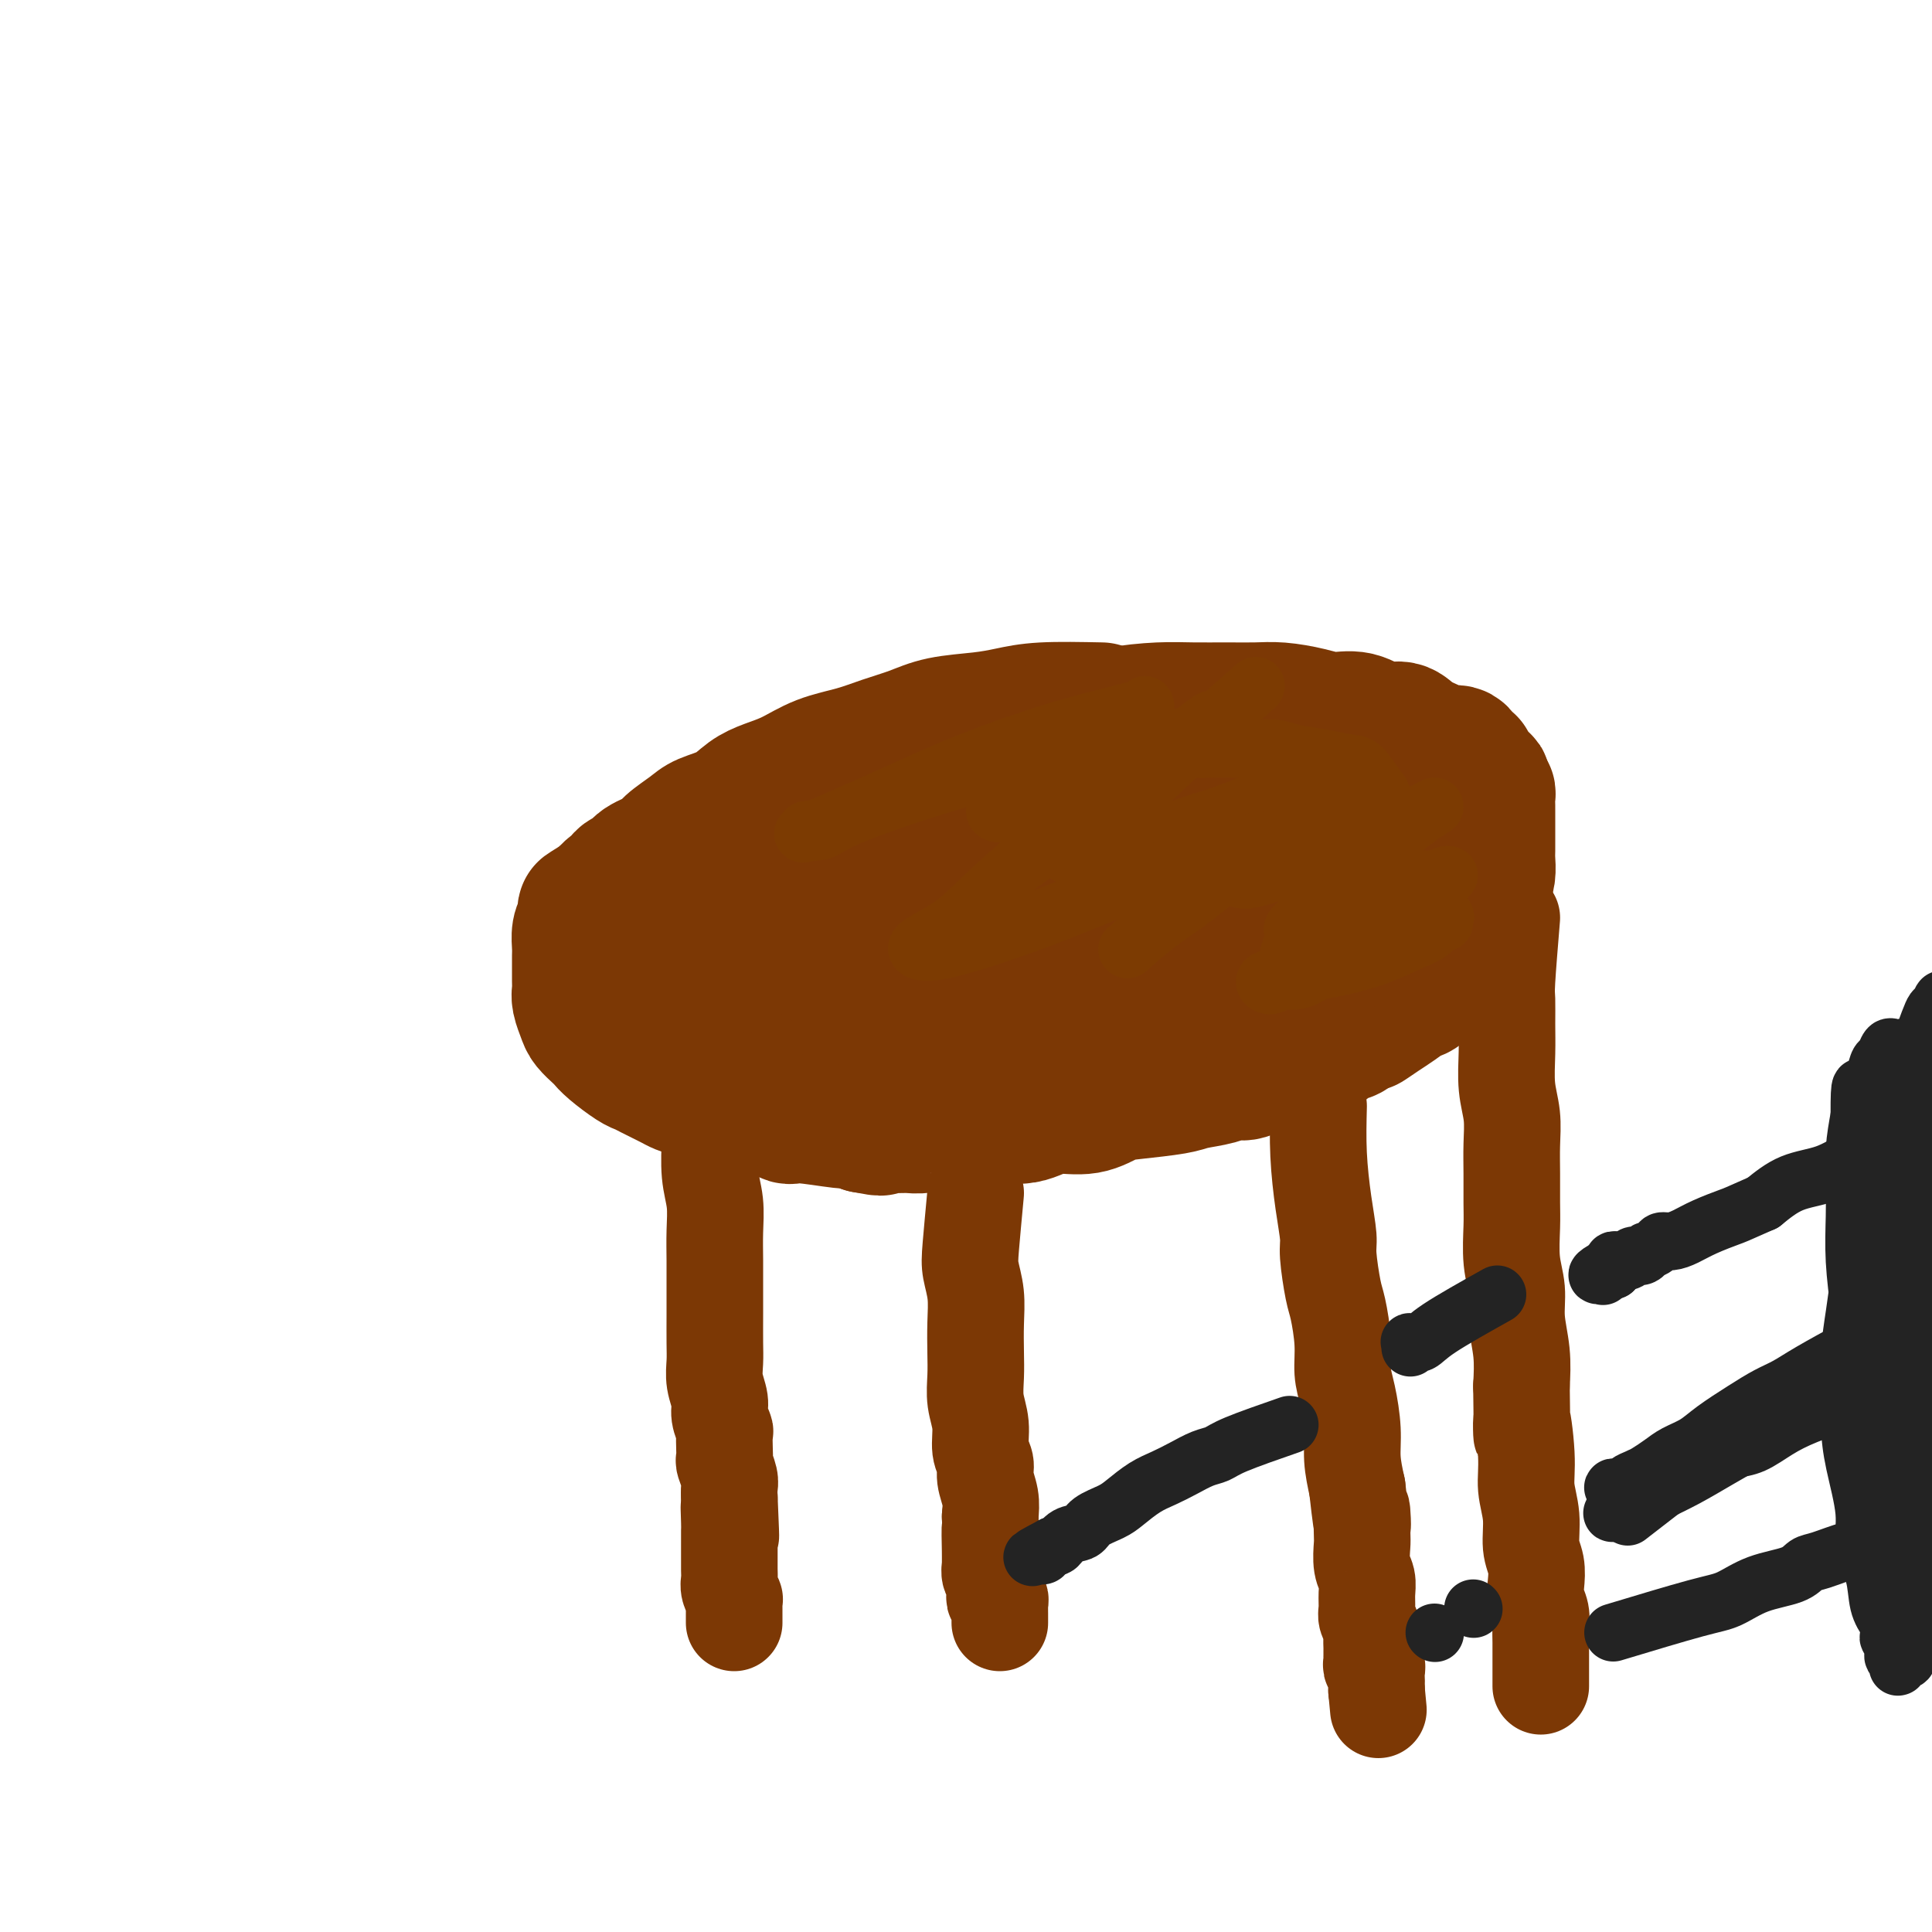 <svg viewBox='0 0 400 400' version='1.1' xmlns='http://www.w3.org/2000/svg' xmlns:xlink='http://www.w3.org/1999/xlink'><g fill='none' stroke='#7C3805' stroke-width='28' stroke-linecap='round' stroke-linejoin='round'><path d='M228,147c-4.406,-0.088 -8.813,-0.175 -12,0c-3.187,0.175 -5.156,0.613 -7,1c-1.844,0.387 -3.565,0.723 -6,1c-2.435,0.277 -5.584,0.496 -8,1c-2.416,0.504 -4.098,1.293 -6,2c-1.902,0.707 -4.024,1.330 -6,2c-1.976,0.670 -3.806,1.386 -6,2c-2.194,0.614 -4.752,1.127 -7,2c-2.248,0.873 -4.185,2.107 -6,3c-1.815,0.893 -3.509,1.446 -5,2c-1.491,0.554 -2.778,1.111 -4,2c-1.222,0.889 -2.380,2.111 -4,3c-1.620,0.889 -3.701,1.445 -5,2c-1.299,0.555 -1.814,1.108 -3,2c-1.186,0.892 -3.042,2.121 -4,3c-0.958,0.879 -1.016,1.406 -2,2c-0.984,0.594 -2.893,1.254 -4,2c-1.107,0.746 -1.413,1.578 -2,2c-0.587,0.422 -1.456,0.433 -2,1c-0.544,0.567 -0.762,1.691 -1,2c-0.238,0.309 -0.497,-0.197 -1,0c-0.503,0.197 -1.252,1.099 -2,2'/><path d='M125,186c-7.140,4.450 -2.491,1.576 -1,1c1.491,-0.576 -0.175,1.148 -1,2c-0.825,0.852 -0.810,0.833 -1,1c-0.190,0.167 -0.587,0.519 -1,1c-0.413,0.481 -0.843,1.091 -1,2c-0.157,0.909 -0.042,2.116 0,3c0.042,0.884 0.010,1.443 0,2c-0.010,0.557 0.000,1.112 0,2c-0.000,0.888 -0.012,2.110 0,3c0.012,0.890 0.049,1.447 0,2c-0.049,0.553 -0.182,1.103 0,2c0.182,0.897 0.680,2.140 1,3c0.320,0.860 0.463,1.337 1,2c0.537,0.663 1.467,1.512 2,2c0.533,0.488 0.669,0.616 1,1c0.331,0.384 0.859,1.024 2,2c1.141,0.976 2.896,2.289 4,3c1.104,0.711 1.558,0.820 2,1c0.442,0.180 0.873,0.429 2,1c1.127,0.571 2.951,1.462 4,2c1.049,0.538 1.322,0.723 2,1c0.678,0.277 1.759,0.647 3,1c1.241,0.353 2.640,0.691 4,1c1.360,0.309 2.680,0.589 4,1c1.320,0.411 2.642,0.951 4,1c1.358,0.049 2.754,-0.394 4,0c1.246,0.394 2.342,1.625 3,2c0.658,0.375 0.877,-0.106 3,0c2.123,0.106 6.148,0.798 8,1c1.852,0.202 1.529,-0.085 2,0c0.471,0.085 1.735,0.543 3,1'/><path d='M179,233c5.663,1.082 2.320,0.286 2,0c-0.320,-0.286 2.382,-0.062 4,0c1.618,0.062 2.151,-0.036 3,0c0.849,0.036 2.013,0.207 3,0c0.987,-0.207 1.797,-0.791 3,-1c1.203,-0.209 2.801,-0.042 4,0c1.199,0.042 2.001,-0.041 3,0c0.999,0.041 2.196,0.204 3,0c0.804,-0.204 1.217,-0.777 2,-1c0.783,-0.223 1.937,-0.096 3,0c1.063,0.096 2.034,0.163 3,0c0.966,-0.163 1.927,-0.554 3,-1c1.073,-0.446 2.259,-0.945 4,-1c1.741,-0.055 4.039,0.336 6,0c1.961,-0.336 3.586,-1.399 5,-2c1.414,-0.601 2.619,-0.740 5,-1c2.381,-0.260 5.939,-0.642 8,-1c2.061,-0.358 2.624,-0.691 4,-1c1.376,-0.309 3.565,-0.595 5,-1c1.435,-0.405 2.115,-0.930 3,-1c0.885,-0.070 1.974,0.313 3,0c1.026,-0.313 1.990,-1.323 3,-2c1.010,-0.677 2.066,-1.020 3,-1c0.934,0.020 1.745,0.404 3,0c1.255,-0.404 2.955,-1.595 4,-2c1.045,-0.405 1.435,-0.023 2,0c0.565,0.023 1.306,-0.313 2,-1c0.694,-0.687 1.341,-1.723 2,-2c0.659,-0.277 1.331,0.207 2,0c0.669,-0.207 1.334,-1.103 2,-2'/><path d='M281,212c3.867,-1.450 2.034,-0.075 2,0c-0.034,0.075 1.730,-1.150 3,-2c1.270,-0.850 2.046,-1.323 3,-2c0.954,-0.677 2.087,-1.556 3,-2c0.913,-0.444 1.608,-0.452 2,-1c0.392,-0.548 0.483,-1.635 1,-2c0.517,-0.365 1.461,-0.009 2,0c0.539,0.009 0.673,-0.330 1,-1c0.327,-0.670 0.847,-1.670 1,-2c0.153,-0.330 -0.060,0.011 0,0c0.060,-0.011 0.394,-0.374 1,-1c0.606,-0.626 1.486,-1.516 2,-2c0.514,-0.484 0.663,-0.563 1,-1c0.337,-0.437 0.861,-1.233 1,-2c0.139,-0.767 -0.107,-1.504 0,-2c0.107,-0.496 0.567,-0.751 1,-1c0.433,-0.249 0.838,-0.492 1,-1c0.162,-0.508 0.082,-1.280 0,-2c-0.082,-0.720 -0.166,-1.386 0,-2c0.166,-0.614 0.580,-1.176 1,-2c0.420,-0.824 0.845,-1.912 1,-3c0.155,-1.088 0.042,-2.178 0,-3c-0.042,-0.822 -0.011,-1.376 0,-2c0.011,-0.624 0.003,-1.318 0,-2c-0.003,-0.682 -0.001,-1.352 0,-2c0.001,-0.648 0.001,-1.273 0,-2c-0.001,-0.727 -0.003,-1.557 0,-2c0.003,-0.443 0.011,-0.500 0,-1c-0.011,-0.500 -0.041,-1.442 0,-2c0.041,-0.558 0.155,-0.731 0,-1c-0.155,-0.269 -0.577,-0.635 -1,-1'/><path d='M307,163c-0.091,-2.660 0.182,-0.309 0,0c-0.182,0.309 -0.818,-1.424 -1,-2c-0.182,-0.576 0.091,0.005 0,0c-0.091,-0.005 -0.547,-0.598 -1,-1c-0.453,-0.402 -0.902,-0.615 -1,-1c-0.098,-0.385 0.155,-0.943 0,-1c-0.155,-0.057 -0.720,0.386 -1,0c-0.280,-0.386 -0.276,-1.600 -1,-2c-0.724,-0.400 -2.177,0.014 -3,0c-0.823,-0.014 -1.016,-0.456 -2,-1c-0.984,-0.544 -2.758,-1.189 -4,-2c-1.242,-0.811 -1.950,-1.789 -3,-2c-1.050,-0.211 -2.440,0.346 -4,0c-1.560,-0.346 -3.290,-1.595 -5,-2c-1.710,-0.405 -3.400,0.035 -5,0c-1.600,-0.035 -3.112,-0.545 -5,-1c-1.888,-0.455 -4.154,-0.854 -6,-1c-1.846,-0.146 -3.274,-0.037 -5,0c-1.726,0.037 -3.751,0.002 -6,0c-2.249,-0.002 -4.724,0.028 -7,0c-2.276,-0.028 -4.355,-0.116 -7,0c-2.645,0.116 -5.857,0.435 -9,1c-3.143,0.565 -6.216,1.376 -9,2c-2.784,0.624 -5.278,1.062 -8,2c-2.722,0.938 -5.671,2.375 -9,3c-3.329,0.625 -7.039,0.438 -10,1c-2.961,0.562 -5.172,1.871 -8,3c-2.828,1.129 -6.274,2.076 -10,4c-3.726,1.924 -7.734,4.826 -10,6c-2.266,1.174 -2.790,0.621 -4,1c-1.210,0.379 -3.105,1.689 -5,3'/><path d='M158,173c-6.313,3.270 -3.594,2.946 -3,3c0.594,0.054 -0.937,0.486 -2,1c-1.063,0.514 -1.658,1.110 -2,2c-0.342,0.890 -0.432,2.073 -1,3c-0.568,0.927 -1.616,1.599 -2,2c-0.384,0.401 -0.104,0.530 0,1c0.104,0.470 0.033,1.281 0,2c-0.033,0.719 -0.027,1.346 0,2c0.027,0.654 0.073,1.334 0,2c-0.073,0.666 -0.267,1.319 0,2c0.267,0.681 0.995,1.391 2,2c1.005,0.609 2.288,1.117 3,2c0.712,0.883 0.852,2.139 2,3c1.148,0.861 3.305,1.326 5,2c1.695,0.674 2.928,1.557 5,2c2.072,0.443 4.982,0.444 7,1c2.018,0.556 3.143,1.665 6,2c2.857,0.335 7.444,-0.106 10,0c2.556,0.106 3.081,0.757 5,1c1.919,0.243 5.234,0.076 8,0c2.766,-0.076 4.984,-0.062 8,0c3.016,0.062 6.832,0.170 10,0c3.168,-0.170 5.690,-0.619 9,-1c3.310,-0.381 7.409,-0.695 11,-1c3.591,-0.305 6.675,-0.602 10,-1c3.325,-0.398 6.893,-0.896 10,-2c3.107,-1.104 5.755,-2.812 9,-4c3.245,-1.188 7.086,-1.854 10,-3c2.914,-1.146 4.900,-2.770 7,-4c2.100,-1.230 4.314,-2.066 6,-3c1.686,-0.934 2.843,-1.967 4,-3'/><path d='M295,186c2.974,-1.957 1.908,-1.849 2,-2c0.092,-0.151 1.342,-0.563 2,-1c0.658,-0.437 0.723,-0.901 1,-1c0.277,-0.099 0.765,0.166 1,0c0.235,-0.166 0.215,-0.761 0,-1c-0.215,-0.239 -0.627,-0.120 -1,0c-0.373,0.120 -0.706,0.242 -1,0c-0.294,-0.242 -0.548,-0.849 -1,-1c-0.452,-0.151 -1.103,0.155 -2,0c-0.897,-0.155 -2.041,-0.771 -4,-1c-1.959,-0.229 -4.731,-0.070 -7,0c-2.269,0.070 -4.033,0.051 -7,0c-2.967,-0.051 -7.138,-0.135 -10,0c-2.862,0.135 -4.416,0.487 -9,0c-4.584,-0.487 -12.197,-1.815 -16,-2c-3.803,-0.185 -3.794,0.771 -6,1c-2.206,0.229 -6.627,-0.269 -11,0c-4.373,0.269 -8.700,1.307 -13,2c-4.300,0.693 -8.575,1.042 -13,2c-4.425,0.958 -9.001,2.526 -13,4c-3.999,1.474 -7.422,2.853 -11,4c-3.578,1.147 -7.312,2.063 -10,3c-2.688,0.937 -4.331,1.896 -6,3c-1.669,1.104 -3.365,2.353 -5,3c-1.635,0.647 -3.209,0.693 -4,1c-0.791,0.307 -0.800,0.876 -1,1c-0.200,0.124 -0.592,-0.197 -1,0c-0.408,0.197 -0.831,0.914 -1,1c-0.169,0.086 -0.085,-0.457 0,-1'/><path d='M148,201c-7.771,2.760 -1.197,0.159 2,-1c3.197,-1.159 3.018,-0.875 5,-2c1.982,-1.125 6.126,-3.658 10,-6c3.874,-2.342 7.477,-4.493 12,-7c4.523,-2.507 9.966,-5.371 15,-8c5.034,-2.629 9.661,-5.023 14,-7c4.339,-1.977 8.392,-3.538 13,-5c4.608,-1.462 9.772,-2.826 14,-4c4.228,-1.174 7.519,-2.157 11,-3c3.481,-0.843 7.151,-1.547 11,-2c3.849,-0.453 7.877,-0.654 11,-1c3.123,-0.346 5.340,-0.836 8,-1c2.660,-0.164 5.763,-0.003 8,0c2.237,0.003 3.607,-0.154 5,0c1.393,0.154 2.808,0.617 4,1c1.192,0.383 2.160,0.684 3,1c0.840,0.316 1.552,0.647 2,1c0.448,0.353 0.632,0.728 1,1c0.368,0.272 0.919,0.439 1,1c0.081,0.561 -0.310,1.515 -1,3c-0.690,1.485 -1.679,3.502 -3,6c-1.321,2.498 -2.973,5.477 -5,8c-2.027,2.523 -4.430,4.591 -7,7c-2.570,2.409 -5.308,5.160 -8,7c-2.692,1.840 -5.337,2.769 -8,4c-2.663,1.231 -5.343,2.764 -8,4c-2.657,1.236 -5.289,2.174 -8,3c-2.711,0.826 -5.500,1.541 -8,2c-2.500,0.459 -4.712,0.662 -7,1c-2.288,0.338 -4.654,0.811 -7,1c-2.346,0.189 -4.673,0.095 -7,0'/><path d='M221,205c-5.569,0.844 -4.991,0.954 -7,1c-2.009,0.046 -6.604,0.027 -9,0c-2.396,-0.027 -2.594,-0.063 -4,0c-1.406,0.063 -4.019,0.223 -6,0c-1.981,-0.223 -3.328,-0.831 -5,-1c-1.672,-0.169 -3.667,0.099 -5,0c-1.333,-0.099 -2.004,-0.565 -3,-1c-0.996,-0.435 -2.318,-0.838 -3,-1c-0.682,-0.162 -0.723,-0.081 -1,0c-0.277,0.081 -0.791,0.163 -1,0c-0.209,-0.163 -0.113,-0.571 0,-1c0.113,-0.429 0.244,-0.879 0,-1c-0.244,-0.121 -0.864,0.085 1,-2c1.864,-2.085 6.212,-6.463 8,-8c1.788,-1.537 1.015,-0.232 3,-1c1.985,-0.768 6.726,-3.608 11,-6c4.274,-2.392 8.080,-4.335 12,-6c3.920,-1.665 7.955,-3.050 12,-4c4.045,-0.950 8.100,-1.463 11,-2c2.900,-0.537 4.646,-1.099 7,-1c2.354,0.099 5.318,0.858 8,1c2.682,0.142 5.084,-0.333 7,0c1.916,0.333 3.347,1.474 4,2c0.653,0.526 0.530,0.439 1,1c0.470,0.561 1.535,1.772 2,2c0.465,0.228 0.330,-0.525 0,0c-0.330,0.525 -0.856,2.329 -2,4c-1.144,1.671 -2.904,3.211 -6,5c-3.096,1.789 -7.526,3.828 -12,6c-4.474,2.172 -8.993,4.478 -13,6c-4.007,1.522 -7.504,2.261 -11,3'/><path d='M220,201c-7.738,3.122 -9.084,3.426 -11,4c-1.916,0.574 -4.401,1.418 -7,2c-2.599,0.582 -5.313,0.902 -7,1c-1.687,0.098 -2.348,-0.027 -3,0c-0.652,0.027 -1.294,0.207 -2,0c-0.706,-0.207 -1.476,-0.802 -2,-1c-0.524,-0.198 -0.803,-0.001 -1,0c-0.197,0.001 -0.313,-0.195 0,-1c0.313,-0.805 1.055,-2.218 2,-4c0.945,-1.782 2.091,-3.931 4,-6c1.909,-2.069 4.579,-4.057 7,-6c2.421,-1.943 4.593,-3.840 7,-6c2.407,-2.160 5.048,-4.582 9,-7c3.952,-2.418 9.216,-4.833 12,-6c2.784,-1.167 3.090,-1.087 5,-2c1.910,-0.913 5.424,-2.819 9,-4c3.576,-1.181 7.212,-1.637 10,-2c2.788,-0.363 4.726,-0.633 7,-1c2.274,-0.367 4.885,-0.831 7,-1c2.115,-0.169 3.735,-0.041 5,0c1.265,0.041 2.174,-0.004 3,0c0.826,0.004 1.567,0.057 2,0c0.433,-0.057 0.556,-0.222 1,0c0.444,0.222 1.209,0.832 1,1c-0.209,0.168 -1.390,-0.107 -2,0c-0.610,0.107 -0.647,0.594 -2,1c-1.353,0.406 -4.023,0.730 -7,1c-2.977,0.270 -6.262,0.485 -10,1c-3.738,0.515 -7.929,1.331 -12,2c-4.071,0.669 -8.020,1.191 -12,2c-3.980,0.809 -7.990,1.904 -12,3'/><path d='M221,172c-11.060,2.129 -10.709,1.950 -13,3c-2.291,1.050 -7.222,3.328 -11,5c-3.778,1.672 -6.401,2.737 -9,4c-2.599,1.263 -5.173,2.723 -7,4c-1.827,1.277 -2.906,2.371 -4,3c-1.094,0.629 -2.202,0.795 -3,1c-0.798,0.205 -1.286,0.450 -2,1c-0.714,0.550 -1.656,1.405 -2,2c-0.344,0.595 -0.092,0.929 0,1c0.092,0.071 0.023,-0.121 0,0c-0.023,0.121 0.002,0.554 0,1c-0.002,0.446 -0.029,0.904 0,1c0.029,0.096 0.114,-0.171 0,0c-0.114,0.171 -0.428,0.780 1,1c1.428,0.220 4.598,0.051 6,0c1.402,-0.051 1.036,0.016 3,0c1.964,-0.016 6.258,-0.115 10,-1c3.742,-0.885 6.932,-2.555 11,-4c4.068,-1.445 9.013,-2.666 13,-4c3.987,-1.334 7.014,-2.780 10,-4c2.986,-1.220 5.930,-2.215 9,-3c3.070,-0.785 6.266,-1.362 9,-2c2.734,-0.638 5.004,-1.337 7,-2c1.996,-0.663 3.716,-1.290 5,-2c1.284,-0.710 2.131,-1.502 3,-2c0.869,-0.498 1.759,-0.700 2,-1c0.241,-0.300 -0.166,-0.696 0,-1c0.166,-0.304 0.905,-0.515 1,-1c0.095,-0.485 -0.452,-1.242 -1,-2'/><path d='M259,170c0.453,-1.265 -0.915,-0.927 -2,-1c-1.085,-0.073 -1.887,-0.556 -3,-1c-1.113,-0.444 -2.537,-0.848 -4,-1c-1.463,-0.152 -2.966,-0.053 -5,0c-2.034,0.053 -4.599,0.061 -8,1c-3.401,0.939 -7.639,2.808 -12,5c-4.361,2.192 -8.847,4.707 -13,7c-4.153,2.293 -7.975,4.366 -11,6c-3.025,1.634 -5.254,2.830 -7,4c-1.746,1.170 -3.008,2.315 -4,3c-0.992,0.685 -1.712,0.910 -2,1c-0.288,0.090 -0.144,0.045 0,0'/></g>
<g fill='none' stroke='#7C3805' stroke-width='20' stroke-linecap='round' stroke-linejoin='round'><path d='M147,221c-0.008,3.834 -0.016,7.668 0,10c0.016,2.332 0.057,3.160 0,5c-0.057,1.840 -0.211,4.690 0,7c0.211,2.310 0.789,4.079 1,6c0.211,1.921 0.057,3.995 0,6c-0.057,2.005 -0.015,3.943 0,6c0.015,2.057 0.003,4.233 0,6c-0.003,1.767 0.003,3.123 0,5c-0.003,1.877 -0.016,4.273 0,6c0.016,1.727 0.061,2.785 0,4c-0.061,1.215 -0.226,2.586 0,4c0.226,1.414 0.845,2.872 1,4c0.155,1.128 -0.154,1.928 0,3c0.154,1.072 0.772,2.418 1,3c0.228,0.582 0.065,0.400 0,1c-0.065,0.600 -0.031,1.981 0,3c0.031,1.019 0.061,1.676 0,2c-0.061,0.324 -0.212,0.314 0,1c0.212,0.686 0.788,2.069 1,3c0.212,0.931 0.061,1.409 0,2c-0.061,0.591 -0.030,1.296 0,2'/><path d='M151,310c0.619,14.348 0.166,5.718 0,3c-0.166,-2.718 -0.044,0.475 0,2c0.044,1.525 0.012,1.381 0,2c-0.012,0.619 -0.003,2.000 0,3c0.003,1.000 -0.000,1.618 0,2c0.000,0.382 0.004,0.527 0,1c-0.004,0.473 -0.015,1.275 0,2c0.015,0.725 0.057,1.374 0,2c-0.057,0.626 -0.211,1.228 0,2c0.211,0.772 0.789,1.713 1,2c0.211,0.287 0.057,-0.082 0,0c-0.057,0.082 -0.015,0.613 0,1c0.015,0.387 0.004,0.629 0,1c-0.004,0.371 -0.001,0.870 0,1c0.001,0.130 0.000,-0.109 0,0c-0.000,0.109 -0.000,0.565 0,1c0.000,0.435 0.000,0.848 0,1c-0.000,0.152 -0.000,0.043 0,0c0.000,-0.043 0.000,-0.022 0,0'/><path d='M313,190c-0.423,5.157 -0.846,10.314 -1,13c-0.154,2.686 -0.037,2.902 0,4c0.037,1.098 -0.004,3.079 0,5c0.004,1.921 0.054,3.782 0,6c-0.054,2.218 -0.211,4.792 0,7c0.211,2.208 0.789,4.051 1,6c0.211,1.949 0.056,4.004 0,6c-0.056,1.996 -0.011,3.932 0,6c0.011,2.068 -0.012,4.266 0,6c0.012,1.734 0.060,3.003 0,5c-0.060,1.997 -0.226,4.720 0,7c0.226,2.280 0.844,4.116 1,6c0.156,1.884 -0.150,3.815 0,6c0.150,2.185 0.757,4.624 1,7c0.243,2.376 0.121,4.688 0,7'/><path d='M315,287c0.244,16.260 -0.146,8.411 0,7c0.146,-1.411 0.827,3.616 1,7c0.173,3.384 -0.164,5.126 0,7c0.164,1.874 0.827,3.880 1,6c0.173,2.120 -0.146,4.353 0,6c0.146,1.647 0.757,2.710 1,4c0.243,1.290 0.118,2.809 0,4c-0.118,1.191 -0.228,2.053 0,3c0.228,0.947 0.793,1.980 1,3c0.207,1.020 0.055,2.028 0,3c-0.055,0.972 -0.015,1.908 0,3c0.015,1.092 0.004,2.339 0,3c-0.004,0.661 -0.001,0.736 0,1c0.001,0.264 0.000,0.715 0,1c-0.000,0.285 -0.000,0.402 0,1c0.000,0.598 0.000,1.676 0,2c-0.000,0.324 -0.000,-0.105 0,0c0.000,0.105 0.000,0.744 0,1c-0.000,0.256 -0.000,0.128 0,0'/><path d='M273,229c-0.081,3.288 -0.162,6.575 0,10c0.162,3.425 0.568,6.986 1,10c0.432,3.014 0.890,5.480 1,7c0.110,1.520 -0.129,2.093 0,4c0.129,1.907 0.626,5.147 1,7c0.374,1.853 0.626,2.318 1,4c0.374,1.682 0.870,4.580 1,7c0.130,2.420 -0.106,4.361 0,6c0.106,1.639 0.554,2.975 1,5c0.446,2.025 0.889,4.737 1,7c0.111,2.263 -0.111,4.075 0,6c0.111,1.925 0.556,3.962 1,6'/><path d='M281,308c1.465,13.145 1.128,6.508 1,5c-0.128,-1.508 -0.049,2.112 0,4c0.049,1.888 0.066,2.043 0,3c-0.066,0.957 -0.215,2.718 0,4c0.215,1.282 0.793,2.087 1,3c0.207,0.913 0.041,1.935 0,3c-0.041,1.065 0.041,2.173 0,3c-0.041,0.827 -0.207,1.373 0,2c0.207,0.627 0.788,1.335 1,2c0.212,0.665 0.057,1.288 0,2c-0.057,0.712 -0.015,1.514 0,2c0.015,0.486 0.003,0.656 0,1c-0.003,0.344 0.003,0.862 0,1c-0.003,0.138 -0.015,-0.105 0,0c0.015,0.105 0.057,0.558 0,1c-0.057,0.442 -0.211,0.874 0,1c0.211,0.126 0.789,-0.055 1,0c0.211,0.055 0.057,0.344 0,1c-0.057,0.656 -0.015,1.679 0,2c0.015,0.321 0.004,-0.058 0,0c-0.004,0.058 -0.001,0.554 0,1c0.001,0.446 0.000,0.842 0,1c-0.000,0.158 -0.000,0.079 0,0'/><path d='M285,350c0.667,7.000 0.333,3.500 0,0'/><path d='M202,247c-0.392,4.197 -0.785,8.393 -1,11c-0.215,2.607 -0.254,3.624 0,5c0.254,1.376 0.799,3.112 1,5c0.201,1.888 0.058,3.928 0,6c-0.058,2.072 -0.031,4.176 0,6c0.031,1.824 0.065,3.370 0,5c-0.065,1.630 -0.229,3.345 0,5c0.229,1.655 0.850,3.250 1,5c0.150,1.750 -0.170,3.654 0,5c0.170,1.346 0.829,2.134 1,3c0.171,0.866 -0.146,1.810 0,3c0.146,1.190 0.756,2.626 1,4c0.244,1.374 0.122,2.687 0,4'/><path d='M205,314c0.464,10.832 0.123,4.412 0,3c-0.123,-1.412 -0.029,2.185 0,4c0.029,1.815 -0.006,1.848 0,2c0.006,0.152 0.054,0.422 0,1c-0.054,0.578 -0.210,1.464 0,2c0.210,0.536 0.787,0.722 1,1c0.213,0.278 0.061,0.648 0,1c-0.061,0.352 -0.030,0.686 0,1c0.030,0.314 0.061,0.609 0,1c-0.061,0.391 -0.212,0.879 0,1c0.212,0.121 0.789,-0.126 1,0c0.211,0.126 0.057,0.625 0,1c-0.057,0.375 -0.015,0.625 0,1c0.015,0.375 0.004,0.874 0,1c-0.004,0.126 -0.001,-0.120 0,0c0.001,0.120 0.000,0.606 0,1c-0.000,0.394 -0.000,0.697 0,1'/></g>
<g fill='none' stroke='#7C3B02' stroke-width='12' stroke-linecap='round' stroke-linejoin='round'><path d='M260,142c-7.850,6.944 -15.699,13.888 -20,18c-4.301,4.112 -5.053,5.393 -7,7c-1.947,1.607 -5.090,3.541 -7,5c-1.910,1.459 -2.588,2.445 -3,3c-0.412,0.555 -0.559,0.681 -1,1c-0.441,0.319 -1.176,0.832 -1,1c0.176,0.168 1.262,-0.010 2,0c0.738,0.010 1.126,0.208 3,0c1.874,-0.208 5.233,-0.822 9,-2c3.767,-1.178 7.941,-2.921 11,-4c3.059,-1.079 5.004,-1.494 9,-3c3.996,-1.506 10.045,-4.102 13,-5c2.955,-0.898 2.817,-0.099 3,0c0.183,0.099 0.687,-0.504 1,-1c0.313,-0.496 0.435,-0.887 1,-1c0.565,-0.113 1.572,0.051 2,0c0.428,-0.051 0.278,-0.316 0,0c-0.278,0.316 -0.684,1.215 -1,2c-0.316,0.785 -0.543,1.457 -1,2c-0.457,0.543 -1.145,0.958 -2,2c-0.855,1.042 -1.879,2.712 -3,4c-1.121,1.288 -2.340,2.193 -3,3c-0.660,0.807 -0.760,1.516 -1,2c-0.240,0.484 -0.620,0.742 -1,1'/><path d='M263,177c-1.353,2.245 0.266,-0.144 1,-1c0.734,-0.856 0.584,-0.179 1,0c0.416,0.179 1.398,-0.139 3,-1c1.602,-0.861 3.823,-2.266 5,-3c1.177,-0.734 1.311,-0.796 2,-1c0.689,-0.204 1.932,-0.549 3,-1c1.068,-0.451 1.961,-1.009 2,-1c0.039,0.009 -0.776,0.583 -2,1c-1.224,0.417 -2.857,0.676 -5,2c-2.143,1.324 -4.795,3.713 -7,5c-2.205,1.287 -3.962,1.471 -5,2c-1.038,0.529 -1.358,1.404 -2,2c-0.642,0.596 -1.607,0.913 -2,1c-0.393,0.087 -0.215,-0.057 0,0c0.215,0.057 0.466,0.314 2,0c1.534,-0.314 4.351,-1.197 7,-2c2.649,-0.803 5.131,-1.524 8,-3c2.869,-1.476 6.124,-3.707 9,-5c2.876,-1.293 5.375,-1.647 7,-2c1.625,-0.353 2.378,-0.705 3,-1c0.622,-0.295 1.112,-0.535 2,-1c0.888,-0.465 2.174,-1.157 2,-1c-0.174,0.157 -1.809,1.164 -3,2c-1.191,0.836 -1.938,1.503 -4,3c-2.062,1.497 -5.440,3.826 -8,6c-2.560,2.174 -4.303,4.193 -6,6c-1.697,1.807 -3.349,3.404 -5,5'/><path d='M271,189c-4.646,4.091 -3.262,3.317 -3,4c0.262,0.683 -0.600,2.821 -1,4c-0.400,1.179 -0.339,1.397 0,2c0.339,0.603 0.957,1.591 2,2c1.043,0.409 2.509,0.237 4,0c1.491,-0.237 3.005,-0.541 5,-1c1.995,-0.459 4.472,-1.075 7,-2c2.528,-0.925 5.107,-2.161 7,-3c1.893,-0.839 3.099,-1.283 4,-2c0.901,-0.717 1.496,-1.706 2,-2c0.504,-0.294 0.917,0.109 1,0c0.083,-0.109 -0.163,-0.729 0,-1c0.163,-0.271 0.735,-0.193 -1,0c-1.735,0.193 -5.776,0.500 -8,1c-2.224,0.500 -2.632,1.194 -5,2c-2.368,0.806 -6.695,1.723 -10,3c-3.305,1.277 -5.587,2.913 -7,4c-1.413,1.087 -1.957,1.626 -3,2c-1.043,0.374 -2.585,0.584 -3,1c-0.415,0.416 0.297,1.038 1,1c0.703,-0.038 1.397,-0.736 2,-1c0.603,-0.264 1.116,-0.093 2,0c0.884,0.093 2.137,0.109 4,-1c1.863,-1.109 4.334,-3.344 7,-5c2.666,-1.656 5.527,-2.735 8,-4c2.473,-1.265 4.557,-2.716 6,-4c1.443,-1.284 2.243,-2.399 3,-3c0.757,-0.601 1.471,-0.687 2,-1c0.529,-0.313 0.873,-0.854 1,-1c0.127,-0.146 0.036,0.101 0,0c-0.036,-0.101 -0.018,-0.551 0,-1'/><path d='M298,183c4.086,-3.150 0.801,-1.524 -1,-1c-1.801,0.524 -2.117,-0.055 -3,0c-0.883,0.055 -2.331,0.744 -4,1c-1.669,0.256 -3.559,0.078 -5,0c-1.441,-0.078 -2.434,-0.057 -3,0c-0.566,0.057 -0.704,0.151 -1,0c-0.296,-0.151 -0.750,-0.546 -1,-1c-0.250,-0.454 -0.298,-0.965 0,-2c0.298,-1.035 0.940,-2.593 2,-4c1.060,-1.407 2.538,-2.665 3,-4c0.462,-1.335 -0.090,-2.749 0,-4c0.090,-1.251 0.823,-2.338 1,-3c0.177,-0.662 -0.203,-0.898 -1,-2c-0.797,-1.102 -2.011,-3.070 -3,-4c-0.989,-0.930 -1.754,-0.824 -3,-1c-1.246,-0.176 -2.974,-0.636 -5,-1c-2.026,-0.364 -4.349,-0.633 -6,-1c-1.651,-0.367 -2.630,-0.830 -4,-1c-1.370,-0.170 -3.130,-0.045 -5,0c-1.870,0.045 -3.849,0.009 -5,0c-1.151,-0.009 -1.473,0.008 -2,0c-0.527,-0.008 -1.260,-0.043 -2,0c-0.740,0.043 -1.488,0.163 -2,0c-0.512,-0.163 -0.790,-0.608 -1,-1c-0.210,-0.392 -0.352,-0.732 0,-1c0.352,-0.268 1.199,-0.464 2,-1c0.801,-0.536 1.555,-1.412 2,-2c0.445,-0.588 0.581,-0.889 1,-1c0.419,-0.111 1.120,-0.032 1,0c-0.120,0.032 -1.060,0.016 -2,0'/><path d='M251,149c0.010,-0.375 -1.964,1.186 -3,2c-1.036,0.814 -1.134,0.880 -4,2c-2.866,1.120 -8.500,3.293 -13,5c-4.500,1.707 -7.868,2.949 -11,4c-3.132,1.051 -6.030,1.911 -8,3c-1.970,1.089 -3.013,2.405 -4,3c-0.987,0.595 -1.916,0.468 -2,0c-0.084,-0.468 0.679,-1.277 3,-3c2.321,-1.723 6.201,-4.361 10,-7c3.799,-2.639 7.519,-5.280 10,-7c2.481,-1.720 3.725,-2.518 5,-3c1.275,-0.482 2.580,-0.648 3,-1c0.420,-0.352 -0.046,-0.892 0,-1c0.046,-0.108 0.605,0.214 -2,1c-2.605,0.786 -8.375,2.035 -15,4c-6.625,1.965 -14.107,4.645 -20,7c-5.893,2.355 -10.197,4.384 -16,7c-5.803,2.616 -13.104,5.819 -16,7c-2.896,1.181 -1.386,0.341 -1,0c0.386,-0.341 -0.353,-0.181 0,0c0.353,0.181 1.798,0.384 3,0c1.202,-0.384 2.163,-1.354 6,-3c3.837,-1.646 10.552,-3.968 17,-6c6.448,-2.032 12.630,-3.775 18,-5c5.370,-1.225 9.928,-1.930 14,-3c4.072,-1.070 7.656,-2.503 10,-3c2.344,-0.497 3.446,-0.059 4,0c0.554,0.059 0.561,-0.263 1,0c0.439,0.263 1.311,1.109 -1,4c-2.311,2.891 -7.803,7.826 -13,12c-5.197,4.174 -10.098,7.587 -15,11'/><path d='M211,179c-6.735,5.835 -9.571,8.923 -12,11c-2.429,2.077 -4.450,3.143 -6,4c-1.550,0.857 -2.630,1.504 -3,2c-0.370,0.496 -0.029,0.841 1,1c1.029,0.159 2.746,0.131 7,-1c4.254,-1.131 11.046,-3.365 18,-6c6.954,-2.635 14.072,-5.670 20,-8c5.928,-2.330 10.668,-3.955 14,-5c3.332,-1.045 5.257,-1.511 7,-2c1.743,-0.489 3.305,-1.000 4,-1c0.695,0.000 0.521,0.512 0,1c-0.521,0.488 -1.391,0.951 -4,3c-2.609,2.049 -6.957,5.683 -10,8c-3.043,2.317 -4.781,3.316 -7,5c-2.219,1.684 -4.920,4.053 -6,5c-1.080,0.947 -0.540,0.474 0,0'/></g>
<g fill='none' stroke='#232323' stroke-width='12' stroke-linecap='round' stroke-linejoin='round'><path d='M334,338c6.523,-1.966 13.046,-3.931 17,-5c3.954,-1.069 5.339,-1.241 7,-2c1.661,-0.759 3.599,-2.106 6,-3c2.401,-0.894 5.264,-1.337 7,-2c1.736,-0.663 2.344,-1.547 3,-2c0.656,-0.453 1.362,-0.474 3,-1c1.638,-0.526 4.210,-1.556 6,-2c1.790,-0.444 2.797,-0.300 4,-1c1.203,-0.700 2.602,-2.243 4,-3c1.398,-0.757 2.795,-0.728 4,-1c1.205,-0.272 2.218,-0.843 3,-1c0.782,-0.157 1.333,0.102 2,0c0.667,-0.102 1.449,-0.566 2,-1c0.551,-0.434 0.872,-0.838 1,-1c0.128,-0.162 0.064,-0.081 0,0'/><path d='M297,338c0.000,0.000 0.100,0.100 0.1,0.1'/><path d='M305,333c0.000,0.000 0.100,0.100 0.1,0.1'/><path d='M337,314c6.381,-4.955 12.762,-9.910 17,-13c4.238,-3.090 6.333,-4.315 8,-5c1.667,-0.685 2.906,-0.829 5,-2c2.094,-1.171 5.043,-3.368 8,-5c2.957,-1.632 5.924,-2.698 9,-4c3.076,-1.302 6.262,-2.839 9,-4c2.738,-1.161 5.027,-1.946 7,-3c1.973,-1.054 3.629,-2.377 5,-3c1.371,-0.623 2.459,-0.545 4,-1c1.541,-0.455 3.537,-1.441 5,-2c1.463,-0.559 2.394,-0.689 3,-1c0.606,-0.311 0.887,-0.803 1,-1c0.113,-0.197 0.056,-0.098 0,0'/><path d='M348,303c-4.219,2.857 -8.438,5.714 -10,7c-1.562,1.286 -0.468,1.002 0,1c0.468,-0.002 0.311,0.278 1,0c0.689,-0.278 2.225,-1.115 4,-2c1.775,-0.885 3.789,-1.817 6,-3c2.211,-1.183 4.617,-2.616 7,-4c2.383,-1.384 4.742,-2.719 7,-4c2.258,-1.281 4.414,-2.509 7,-4c2.586,-1.491 5.600,-3.245 8,-5c2.400,-1.755 4.185,-3.511 8,-6c3.815,-2.489 9.662,-5.711 12,-7c2.338,-1.289 1.169,-0.644 0,0'/><path d='M384,279c-3.330,1.817 -6.659,3.634 -9,5c-2.341,1.366 -3.693,2.281 -5,3c-1.307,0.719 -2.569,1.242 -4,2c-1.431,0.758 -3.029,1.750 -5,3c-1.971,1.250 -4.314,2.758 -6,4c-1.686,1.242 -2.717,2.217 -4,3c-1.283,0.783 -2.820,1.376 -4,2c-1.180,0.624 -2.004,1.281 -3,2c-0.996,0.719 -2.164,1.499 -3,2c-0.836,0.501 -1.340,0.722 -2,1c-0.660,0.278 -1.478,0.612 -2,1c-0.522,0.388 -0.750,0.830 -1,1c-0.250,0.170 -0.523,0.068 -1,0c-0.477,-0.068 -1.159,-0.101 -1,0c0.159,0.101 1.158,0.335 2,0c0.842,-0.335 1.526,-1.239 3,-2c1.474,-0.761 3.737,-1.381 6,-2'/><path d='M345,304c2.596,-1.152 3.586,-2.031 6,-3c2.414,-0.969 6.251,-2.026 9,-3c2.749,-0.974 4.408,-1.864 7,-3c2.592,-1.136 6.117,-2.518 9,-4c2.883,-1.482 5.124,-3.065 7,-4c1.876,-0.935 3.386,-1.221 5,-2c1.614,-0.779 3.332,-2.051 5,-3c1.668,-0.949 3.287,-1.575 4,-2c0.713,-0.425 0.522,-0.650 1,-1c0.478,-0.350 1.627,-0.826 2,-1c0.373,-0.174 -0.030,-0.045 0,0c0.030,0.045 0.493,0.005 1,0c0.507,-0.005 1.060,0.026 1,0c-0.060,-0.026 -0.732,-0.107 -1,0c-0.268,0.107 -0.132,0.402 -1,1c-0.868,0.598 -2.741,1.500 -5,3c-2.259,1.500 -4.904,3.600 -7,5c-2.096,1.400 -3.643,2.102 -6,3c-2.357,0.898 -5.526,1.994 -8,3c-2.474,1.006 -4.254,1.923 -6,3c-1.746,1.077 -3.457,2.313 -5,3c-1.543,0.687 -2.918,0.824 -4,1c-1.082,0.176 -1.871,0.390 -3,1c-1.129,0.610 -2.596,1.616 -3,2c-0.404,0.384 0.256,0.144 0,0c-0.256,-0.144 -1.430,-0.193 -2,0c-0.570,0.193 -0.538,0.629 -1,1c-0.462,0.371 -1.418,0.677 -2,1c-0.582,0.323 -0.791,0.661 -1,1'/><path d='M347,306c-8.333,4.509 -2.666,1.783 -1,1c1.666,-0.783 -0.668,0.378 -2,1c-1.332,0.622 -1.663,0.707 -2,1c-0.337,0.293 -0.682,0.794 -1,1c-0.318,0.206 -0.611,0.115 -1,0c-0.389,-0.115 -0.874,-0.255 -1,0c-0.126,0.255 0.107,0.906 0,1c-0.107,0.094 -0.555,-0.367 -1,0c-0.445,0.367 -0.889,1.562 -1,2c-0.111,0.438 0.110,0.117 0,0c-0.110,-0.117 -0.551,-0.032 -1,0c-0.449,0.032 -0.907,0.011 -1,0c-0.093,-0.011 0.179,-0.013 0,0c-0.179,0.013 -0.811,0.039 -1,0c-0.189,-0.039 0.063,-0.145 0,0c-0.063,0.145 -0.440,0.539 0,0c0.440,-0.539 1.697,-2.011 3,-3c1.303,-0.989 2.651,-1.494 4,-2'/><path d='M341,308c2.051,-1.896 4.678,-4.137 7,-6c2.322,-1.863 4.338,-3.346 7,-5c2.662,-1.654 5.969,-3.477 9,-5c3.031,-1.523 5.785,-2.747 8,-4c2.215,-1.253 3.889,-2.534 6,-4c2.111,-1.466 4.658,-3.116 7,-4c2.342,-0.884 4.481,-1.001 6,-2c1.519,-0.999 2.420,-2.879 4,-4c1.580,-1.121 3.839,-1.481 5,-2c1.161,-0.519 1.224,-1.197 2,-2c0.776,-0.803 2.265,-1.733 3,-2c0.735,-0.267 0.718,0.128 1,0c0.282,-0.128 0.864,-0.781 1,-1c0.136,-0.219 -0.175,-0.005 0,0c0.175,0.005 0.834,-0.198 1,0c0.166,0.198 -0.163,0.796 0,1c0.163,0.204 0.817,0.015 1,0c0.183,-0.015 -0.105,0.143 0,1c0.105,0.857 0.601,2.411 1,4c0.399,1.589 0.699,3.212 1,6c0.301,2.788 0.602,6.743 1,10c0.398,3.257 0.891,5.818 1,8c0.109,2.182 -0.167,3.985 0,7c0.167,3.015 0.777,7.243 1,9c0.223,1.757 0.060,1.043 0,1c-0.060,-0.043 -0.016,0.587 0,1c0.016,0.413 0.004,0.611 0,1c-0.004,0.389 -0.001,0.968 0,1c0.001,0.032 0.001,-0.484 0,-1'/><path d='M414,316c0.716,7.206 -0.494,0.720 -1,-3c-0.506,-3.720 -0.310,-4.673 -1,-7c-0.690,-2.327 -2.267,-6.027 -3,-9c-0.733,-2.973 -0.621,-5.217 -1,-8c-0.379,-2.783 -1.249,-6.103 -2,-9c-0.751,-2.897 -1.382,-5.370 -2,-8c-0.618,-2.630 -1.223,-5.415 -2,-8c-0.777,-2.585 -1.725,-4.968 -2,-7c-0.275,-2.032 0.123,-3.711 0,-5c-0.123,-1.289 -0.765,-2.188 -1,-3c-0.235,-0.812 -0.061,-1.536 0,-2c0.061,-0.464 0.011,-0.668 0,-1c-0.011,-0.332 0.019,-0.793 0,-1c-0.019,-0.207 -0.086,-0.158 0,0c0.086,0.158 0.324,0.427 1,3c0.676,2.573 1.791,7.449 2,10c0.209,2.551 -0.486,2.776 0,5c0.486,2.224 2.154,6.448 3,10c0.846,3.552 0.872,6.432 1,9c0.128,2.568 0.360,4.825 1,7c0.640,2.175 1.687,4.267 2,6c0.313,1.733 -0.109,3.108 0,4c0.109,0.892 0.748,1.301 1,2c0.252,0.699 0.117,1.687 0,2c-0.117,0.313 -0.217,-0.050 0,0c0.217,0.050 0.751,0.514 1,1c0.249,0.486 0.214,0.996 0,1c-0.214,0.004 -0.607,-0.498 -1,-1'/><path d='M410,304c1.510,8.613 -0.214,1.145 -1,-2c-0.786,-3.145 -0.633,-1.967 -1,-3c-0.367,-1.033 -1.254,-4.278 -2,-7c-0.746,-2.722 -1.350,-4.922 -2,-7c-0.650,-2.078 -1.345,-4.035 -2,-7c-0.655,-2.965 -1.271,-6.938 -2,-10c-0.729,-3.062 -1.572,-5.212 -2,-8c-0.428,-2.788 -0.440,-6.213 -1,-9c-0.560,-2.787 -1.667,-4.937 -2,-7c-0.333,-2.063 0.107,-4.040 0,-6c-0.107,-1.960 -0.761,-3.903 -1,-5c-0.239,-1.097 -0.064,-1.348 0,-2c0.064,-0.652 0.017,-1.704 0,-2c-0.017,-0.296 -0.004,0.166 0,0c0.004,-0.166 0.001,-0.959 0,-1c-0.001,-0.041 0.002,0.669 0,1c-0.002,0.331 -0.008,0.283 0,1c0.008,0.717 0.029,2.198 0,3c-0.029,0.802 -0.110,0.925 0,3c0.110,2.075 0.411,6.103 1,10c0.589,3.897 1.467,7.663 2,12c0.533,4.337 0.721,9.245 1,13c0.279,3.755 0.649,6.357 1,9c0.351,2.643 0.682,5.328 1,8c0.318,2.672 0.621,5.332 1,7c0.379,1.668 0.834,2.345 1,3c0.166,0.655 0.045,1.289 0,2c-0.045,0.711 -0.012,1.500 0,2c0.012,0.500 0.003,0.712 0,1c-0.003,0.288 -0.001,0.654 0,1c0.001,0.346 0.000,0.673 0,1'/><path d='M402,305c1.237,11.566 0.329,2.482 0,-1c-0.329,-3.482 -0.078,-1.362 0,-1c0.078,0.362 -0.017,-1.034 0,-3c0.017,-1.966 0.144,-4.501 0,-7c-0.144,-2.499 -0.560,-4.961 -1,-8c-0.440,-3.039 -0.902,-6.655 -1,-10c-0.098,-3.345 0.170,-6.418 0,-9c-0.170,-2.582 -0.778,-4.673 -1,-7c-0.222,-2.327 -0.060,-4.889 0,-7c0.060,-2.111 0.016,-3.770 0,-5c-0.016,-1.230 -0.004,-2.031 0,-3c0.004,-0.969 0.001,-2.106 0,-3c-0.001,-0.894 0.001,-1.546 0,-2c-0.001,-0.454 -0.004,-0.710 0,-1c0.004,-0.290 0.016,-0.614 0,-1c-0.016,-0.386 -0.059,-0.835 0,-1c0.059,-0.165 0.219,-0.046 0,0c-0.219,0.046 -0.816,0.019 -1,0c-0.184,-0.019 0.045,-0.028 0,0c-0.045,0.028 -0.365,0.095 -1,0c-0.635,-0.095 -1.585,-0.350 -3,0c-1.415,0.350 -3.293,1.307 -5,2c-1.707,0.693 -3.241,1.124 -5,2c-1.759,0.876 -3.743,2.197 -6,3c-2.257,0.803 -4.788,1.086 -7,2c-2.212,0.914 -4.106,2.457 -6,4'/><path d='M365,249c-5.823,2.597 -5.879,2.590 -7,3c-1.121,0.410 -3.307,1.237 -5,2c-1.693,0.763 -2.892,1.462 -4,2c-1.108,0.538 -2.124,0.914 -3,1c-0.876,0.086 -1.610,-0.117 -2,0c-0.390,0.117 -0.434,0.553 -1,1c-0.566,0.447 -1.654,0.905 -2,1c-0.346,0.095 0.048,-0.172 0,0c-0.048,0.172 -0.539,0.782 -1,1c-0.461,0.218 -0.893,0.044 -1,0c-0.107,-0.044 0.111,0.041 0,0c-0.111,-0.041 -0.551,-0.207 -1,0c-0.449,0.207 -0.908,0.788 -1,1c-0.092,0.212 0.182,0.056 0,0c-0.182,-0.056 -0.819,-0.011 -1,0c-0.181,0.011 0.095,-0.012 0,0c-0.095,0.012 -0.561,0.058 -1,0c-0.439,-0.058 -0.850,-0.222 -1,0c-0.150,0.222 -0.041,0.829 0,1c0.041,0.171 0.012,-0.094 0,0c-0.012,0.094 -0.006,0.547 0,1'/><path d='M334,263c-5.250,2.107 -2.875,0.375 -2,0c0.875,-0.375 0.250,0.607 0,1c-0.250,0.393 -0.125,0.196 0,0'/><path d='M310,268c-4.679,2.621 -9.359,5.242 -12,7c-2.641,1.758 -3.244,2.653 -4,3c-0.756,0.347 -1.667,0.144 -2,0c-0.333,-0.144 -0.090,-0.231 0,0c0.090,0.231 0.026,0.780 0,1c-0.026,0.220 -0.013,0.110 0,0'/><path d='M267,295c-4.262,1.482 -8.523,2.964 -11,4c-2.477,1.036 -3.169,1.628 -4,2c-0.831,0.372 -1.801,0.526 -3,1c-1.199,0.474 -2.626,1.268 -4,2c-1.374,0.732 -2.693,1.403 -4,2c-1.307,0.597 -2.600,1.120 -4,2c-1.400,0.880 -2.906,2.118 -4,3c-1.094,0.882 -1.774,1.406 -3,2c-1.226,0.594 -2.997,1.256 -4,2c-1.003,0.744 -1.238,1.571 -2,2c-0.762,0.429 -2.051,0.462 -3,1c-0.949,0.538 -1.557,1.582 -2,2c-0.443,0.418 -0.722,0.209 -1,0'/><path d='M218,320c-7.819,4.110 -2.866,1.886 -1,1c1.866,-0.886 0.644,-0.433 0,0c-0.644,0.433 -0.712,0.847 -1,1c-0.288,0.153 -0.797,0.044 -1,0c-0.203,-0.044 -0.102,-0.022 0,0'/><path d='M387,247c1.177,5.915 2.354,11.829 3,16c0.646,4.171 0.759,6.598 1,10c0.241,3.402 0.608,7.778 1,12c0.392,4.222 0.809,8.289 1,11c0.191,2.711 0.154,4.064 0,5c-0.154,0.936 -0.427,1.454 0,3c0.427,1.546 1.552,4.119 2,6c0.448,1.881 0.217,3.071 0,4c-0.217,0.929 -0.421,1.599 0,2c0.421,0.401 1.465,0.535 2,1c0.535,0.465 0.559,1.261 0,1c-0.559,-0.261 -1.700,-1.579 -2,-3c-0.300,-1.421 0.242,-2.947 0,-5c-0.242,-2.053 -1.269,-4.635 -2,-7c-0.731,-2.365 -1.166,-4.513 -2,-7c-0.834,-2.487 -2.066,-5.314 -3,-8c-0.934,-2.686 -1.571,-5.230 -2,-8c-0.429,-2.770 -0.652,-5.764 -1,-9c-0.348,-3.236 -0.823,-6.712 -1,-10c-0.177,-3.288 -0.058,-6.386 0,-9c0.058,-2.614 0.054,-4.742 0,-7c-0.054,-2.258 -0.158,-4.645 0,-7c0.158,-2.355 0.579,-4.677 1,-7'/><path d='M385,231c-0.037,-8.578 0.371,-5.521 1,-5c0.629,0.521 1.478,-1.492 2,-3c0.522,-1.508 0.717,-2.509 1,-3c0.283,-0.491 0.654,-0.472 1,-1c0.346,-0.528 0.668,-1.604 1,-2c0.332,-0.396 0.673,-0.112 1,0c0.327,0.112 0.640,0.053 1,0c0.360,-0.053 0.767,-0.099 1,0c0.233,0.099 0.293,0.342 1,1c0.707,0.658 2.062,1.730 3,3c0.938,1.270 1.460,2.736 2,4c0.540,1.264 1.097,2.325 2,4c0.903,1.675 2.151,3.964 3,6c0.849,2.036 1.299,3.818 2,6c0.701,2.182 1.653,4.762 2,7c0.347,2.238 0.090,4.132 0,6c-0.090,1.868 -0.014,3.709 0,7c0.014,3.291 -0.035,8.031 0,10c0.035,1.969 0.153,1.165 0,2c-0.153,0.835 -0.577,3.309 -1,5c-0.423,1.691 -0.845,2.601 -1,3c-0.155,0.399 -0.041,0.289 0,1c0.041,0.711 0.011,2.244 0,3c-0.011,0.756 -0.003,0.736 0,1c0.003,0.264 0.001,0.814 0,1c-0.001,0.186 -0.000,0.009 0,0c0.000,-0.009 0.000,0.152 0,0c-0.000,-0.152 -0.000,-0.615 0,-2c0.000,-1.385 0.000,-3.693 0,-6'/><path d='M407,279c0.000,-1.970 0.001,-3.894 0,-7c-0.001,-3.106 -0.003,-7.395 0,-11c0.003,-3.605 0.012,-6.527 0,-10c-0.012,-3.473 -0.045,-7.496 0,-11c0.045,-3.504 0.167,-6.489 0,-9c-0.167,-2.511 -0.623,-4.546 -1,-7c-0.377,-2.454 -0.676,-5.325 -1,-7c-0.324,-1.675 -0.674,-2.154 -1,-3c-0.326,-0.846 -0.627,-2.061 -1,-3c-0.373,-0.939 -0.819,-1.604 -1,-2c-0.181,-0.396 -0.097,-0.525 0,-1c0.097,-0.475 0.205,-1.298 0,-1c-0.205,0.298 -0.725,1.718 -1,2c-0.275,0.282 -0.304,-0.572 -1,1c-0.696,1.572 -2.059,5.572 -3,8c-0.941,2.428 -1.460,3.285 -2,4c-0.540,0.715 -1.100,1.287 -2,4c-0.900,2.713 -2.139,7.566 -3,11c-0.861,3.434 -1.345,5.449 -2,8c-0.655,2.551 -1.482,5.638 -2,9c-0.518,3.362 -0.728,6.998 -1,10c-0.272,3.002 -0.607,5.368 -1,8c-0.393,2.632 -0.843,5.528 -1,8c-0.157,2.472 -0.019,4.519 0,7c0.019,2.481 -0.079,5.396 0,8c0.079,2.604 0.335,4.895 1,8c0.665,3.105 1.739,7.023 2,10c0.261,2.977 -0.291,5.015 0,7c0.291,1.985 1.424,3.919 2,6c0.576,2.081 0.593,4.309 1,6c0.407,1.691 1.203,2.846 2,4'/><path d='M391,336c0.708,3.067 -0.020,2.733 0,3c0.020,0.267 0.790,1.133 1,2c0.210,0.867 -0.140,1.735 0,2c0.140,0.265 0.769,-0.072 1,0c0.231,0.072 0.065,0.551 0,1c-0.065,0.449 -0.027,0.866 0,1c0.027,0.134 0.044,-0.014 0,0c-0.044,0.014 -0.148,0.190 0,0c0.148,-0.190 0.550,-0.748 1,-1c0.450,-0.252 0.949,-0.199 1,-1c0.051,-0.801 -0.347,-2.456 0,-4c0.347,-1.544 1.439,-2.977 2,-5c0.561,-2.023 0.592,-4.636 1,-7c0.408,-2.364 1.193,-4.480 2,-9c0.807,-4.520 1.635,-11.445 2,-15c0.365,-3.555 0.268,-3.739 1,-6c0.732,-2.261 2.294,-6.597 3,-10c0.706,-3.403 0.556,-5.871 1,-9c0.444,-3.129 1.481,-6.919 2,-10c0.519,-3.081 0.521,-5.453 1,-8c0.479,-2.547 1.435,-5.270 2,-8c0.565,-2.730 0.740,-5.466 1,-8c0.260,-2.534 0.606,-4.867 1,-7c0.394,-2.133 0.838,-4.067 1,-6c0.162,-1.933 0.043,-3.866 0,-5c-0.043,-1.134 -0.012,-1.470 0,-2c0.012,-0.530 0.003,-1.255 0,-2c-0.003,-0.745 -0.001,-1.509 0,-2c0.001,-0.491 0.000,-0.709 0,-1c-0.000,-0.291 -0.000,-0.655 0,-1c0.000,-0.345 0.000,-0.673 0,-1'/><path d='M415,217c0.515,-5.088 0.304,-0.308 0,2c-0.304,2.308 -0.700,2.143 -1,3c-0.300,0.857 -0.504,2.737 -1,5c-0.496,2.263 -1.285,4.908 -2,8c-0.715,3.092 -1.357,6.630 -2,10c-0.643,3.370 -1.286,6.573 -2,10c-0.714,3.427 -1.498,7.080 -2,11c-0.502,3.920 -0.723,8.109 -1,12c-0.277,3.891 -0.611,7.486 -1,11c-0.389,3.514 -0.832,6.949 -1,10c-0.168,3.051 -0.059,5.718 0,8c0.059,2.282 0.069,4.180 0,6c-0.069,1.820 -0.216,3.561 0,5c0.216,1.439 0.794,2.574 1,4c0.206,1.426 0.042,3.142 0,4c-0.042,0.858 0.040,0.857 0,1c-0.040,0.143 -0.203,0.431 0,1c0.203,0.569 0.773,1.418 1,2c0.227,0.582 0.112,0.898 0,1c-0.112,0.102 -0.223,-0.011 0,0c0.223,0.011 0.778,0.146 1,0c0.222,-0.146 0.111,-0.573 0,-1'/><path d='M405,330c0.468,4.431 0.136,0.008 0,-2c-0.136,-2.008 -0.078,-1.601 0,-2c0.078,-0.399 0.175,-1.605 0,-3c-0.175,-1.395 -0.623,-2.980 -1,-5c-0.377,-2.020 -0.683,-4.473 -1,-7c-0.317,-2.527 -0.645,-5.126 -1,-8c-0.355,-2.874 -0.736,-6.022 -1,-9c-0.264,-2.978 -0.411,-5.784 -1,-9c-0.589,-3.216 -1.622,-6.841 -2,-10c-0.378,-3.159 -0.102,-5.850 0,-9c0.102,-3.150 0.031,-6.758 0,-10c-0.031,-3.242 -0.022,-6.118 0,-9c0.022,-2.882 0.057,-5.770 0,-8c-0.057,-2.230 -0.208,-3.801 0,-5c0.208,-1.199 0.774,-2.027 1,-3c0.226,-0.973 0.113,-2.093 0,-3c-0.113,-0.907 -0.226,-1.601 0,-2c0.226,-0.399 0.793,-0.502 1,-1c0.207,-0.498 0.056,-1.392 0,-2c-0.056,-0.608 -0.015,-0.931 0,-1c0.015,-0.069 0.004,0.116 0,0c-0.004,-0.116 -0.001,-0.531 0,-1c0.001,-0.469 0.000,-0.991 0,-1c-0.000,-0.009 -0.000,0.496 0,1'/><path d='M400,221c0.552,-7.652 0.933,0.220 1,4c0.067,3.780 -0.178,3.470 0,5c0.178,1.530 0.780,4.900 1,8c0.220,3.100 0.058,5.930 0,9c-0.058,3.070 -0.013,6.381 0,10c0.013,3.619 -0.007,7.545 0,11c0.007,3.455 0.039,6.437 0,10c-0.039,3.563 -0.150,7.705 0,11c0.150,3.295 0.562,5.741 1,8c0.438,2.259 0.902,4.329 1,6c0.098,1.671 -0.170,2.943 0,4c0.170,1.057 0.776,1.900 1,3c0.224,1.100 0.064,2.457 0,3c-0.064,0.543 -0.032,0.271 0,0'/></g>
</svg>